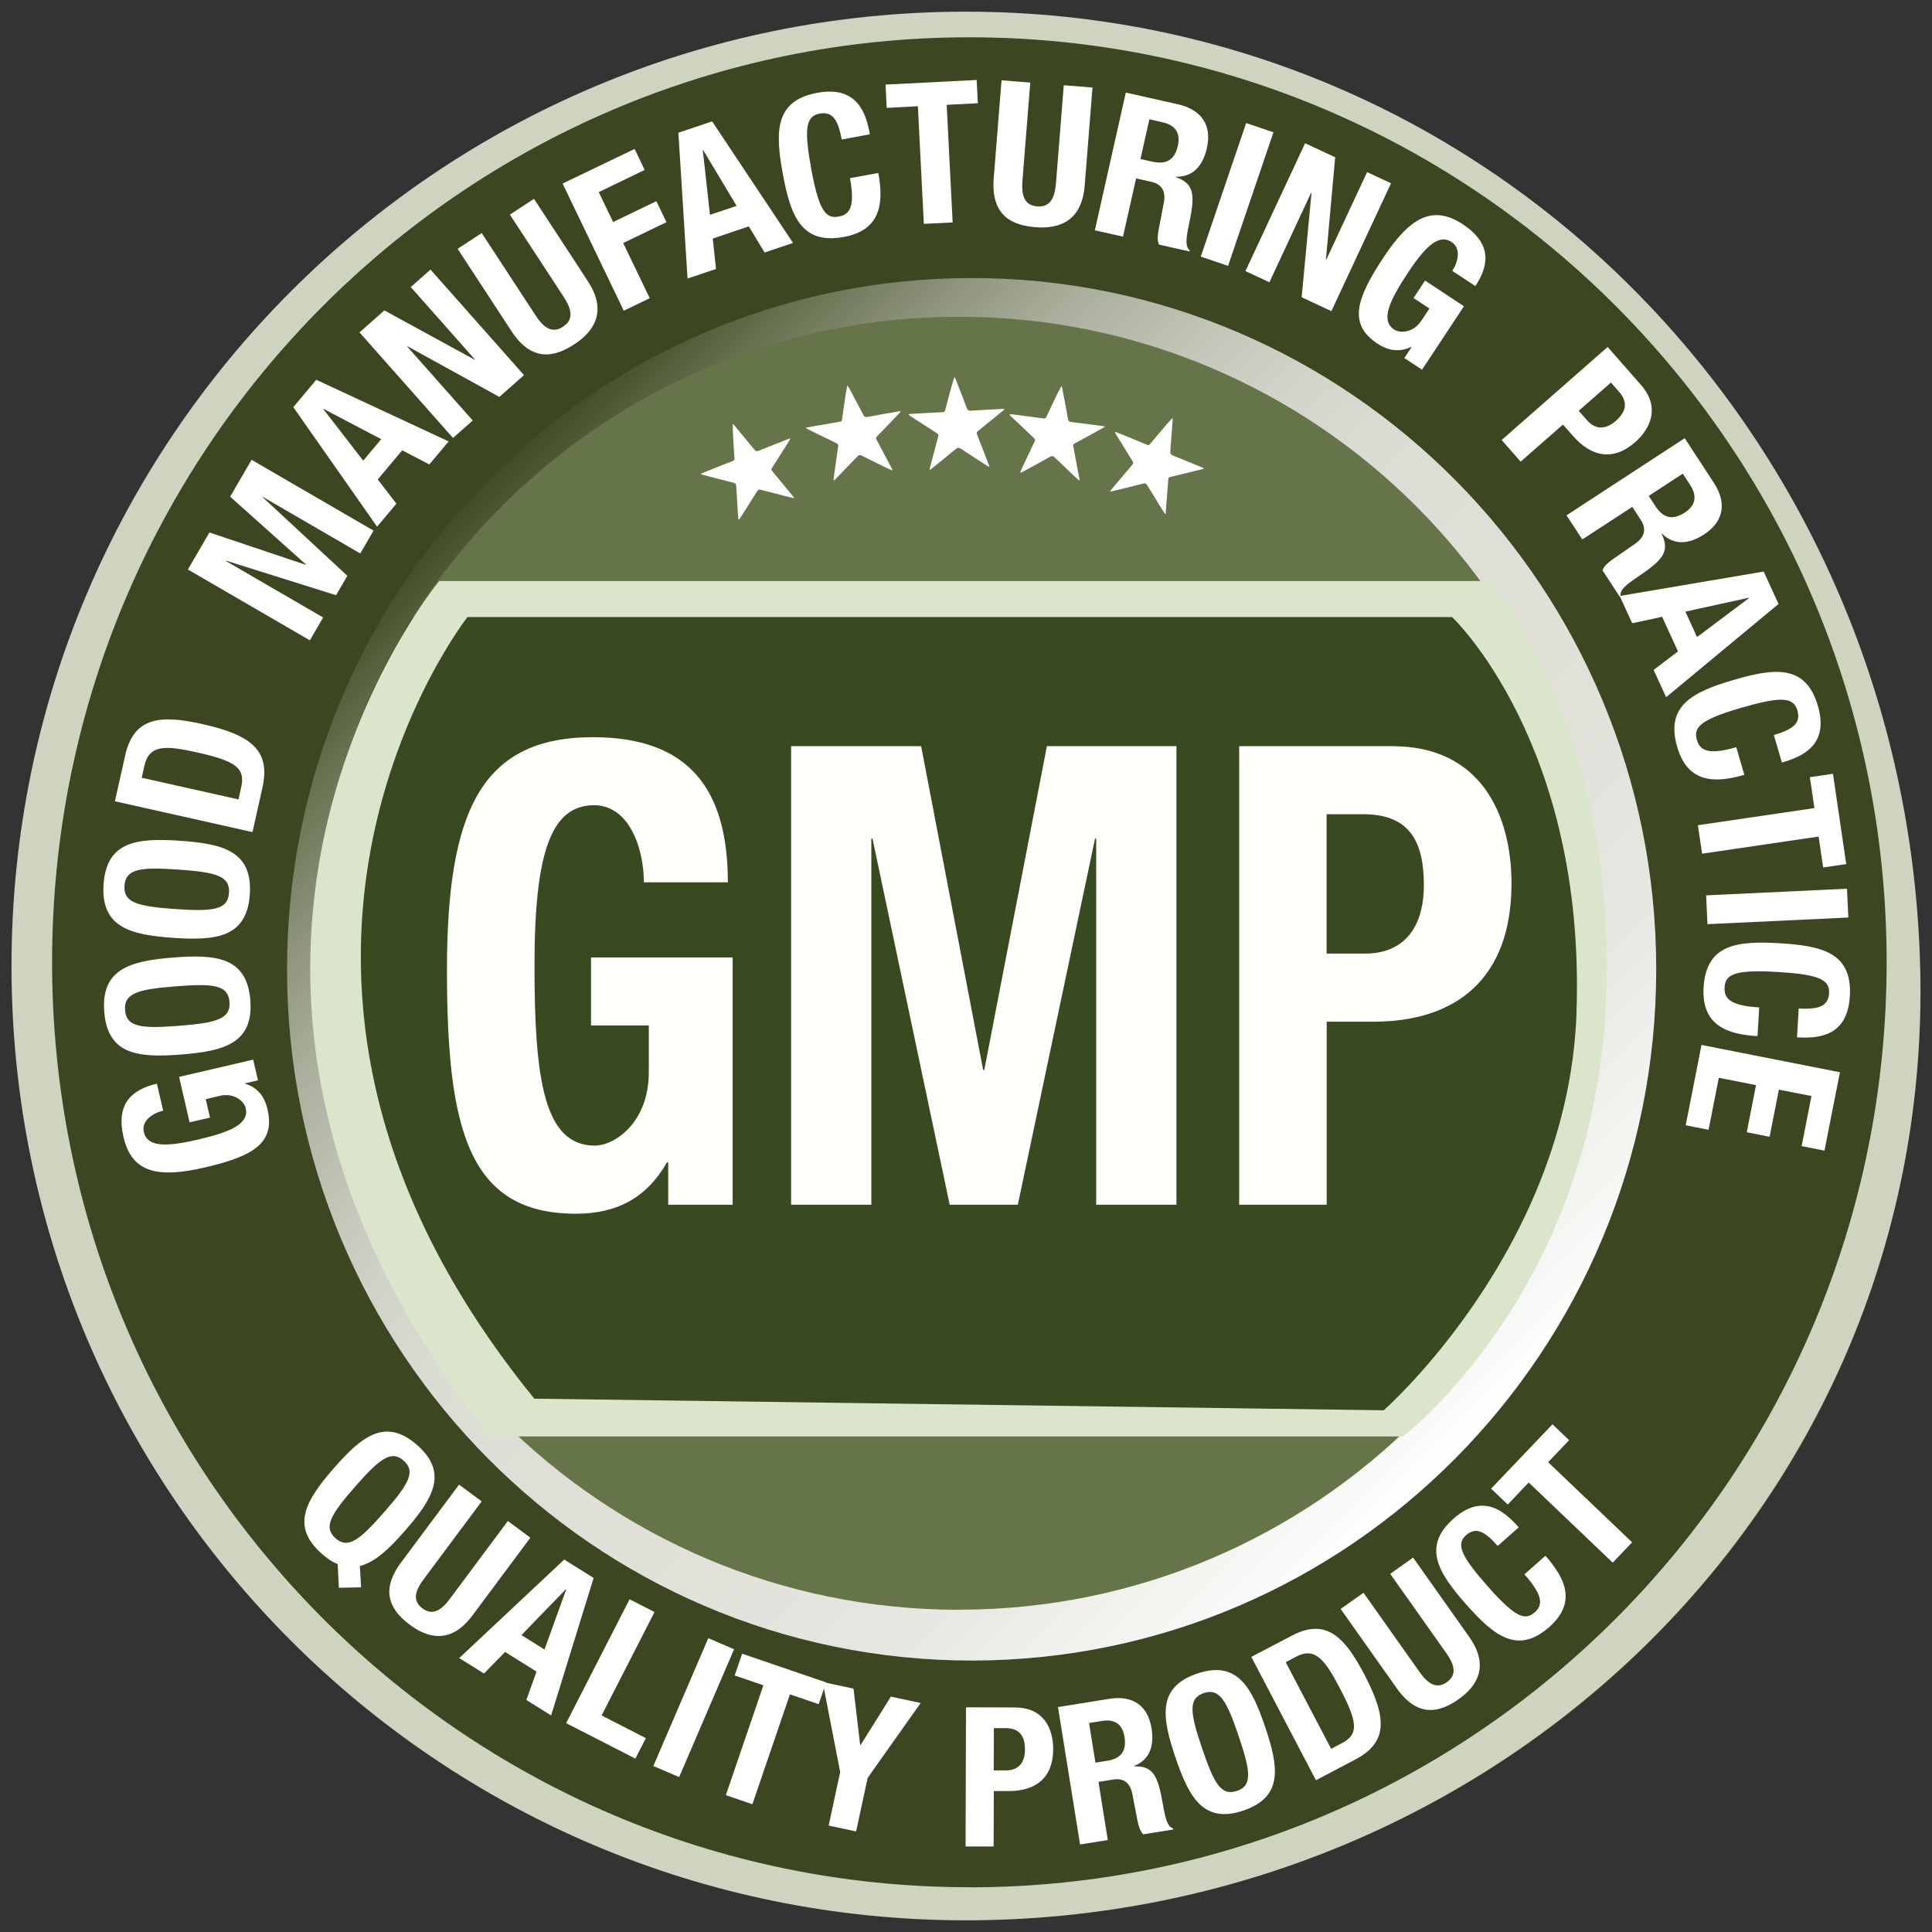 <?xml version="1.0" encoding="UTF-8"?>
<svg id="Layer_1" xmlns="http://www.w3.org/2000/svg" xmlns:xlink="http://www.w3.org/1999/xlink" version="1.1" viewBox="0 0 230 230">
  <rect x="0" y="0" width="230" height="230" fill="#333333" stroke="none"/>
  <!-- Generator: Adobe Illustrator 29.3.1, SVG Export Plug-In . SVG Version: 2.1.0 Build 151)  -->
  <defs>
    <style>
      .st0 {
        fill: #fffffc;
      }

      .st1 {
        fill: #667449;
      }

      .st2 {
        fill: url(#linear-gradient);
      }

      .st3 {
        fill: #fff;
      }

      .st4 {
        fill: #ced4c0;
      }

      .st5 {
        fill: #394920;
      }

      .st6 {
        fill: #3c4621;
      }

      .st7 {
        fill: #dbe5cc;
      }
    </style>
    <linearGradient id="linear-gradient" x1="321.11" y1="-366.72" x2="436.93" y2="-250.9" gradientTransform="translate(-263.35 424.2)" gradientUnits="userSpaceOnUse">
      <stop offset="0" stop-color="#3b481f"/>
      <stop offset="0" stop-color="#404c24"/>
      <stop offset=".07" stop-color="#6a7353"/>
      <stop offset=".14" stop-color="#8e947c"/>
      <stop offset=".21" stop-color="#abaf9d"/>
      <stop offset=".29" stop-color="#c2c4b6"/>
      <stop offset=".36" stop-color="#d2d3c8"/>
      <stop offset=".44" stop-color="#dbdcd3"/>
      <stop offset=".53" stop-color="#dfdfd7"/>
      <stop offset=".69" stop-color="#e1e1da"/>
      <stop offset=".83" stop-color="#e9e9e4"/>
      <stop offset=".95" stop-color="#f7f7f5"/>
      <stop offset="1" stop-color="#fff"/>
    </linearGradient>
  </defs>
  <rect class="st5" x="29.61" y="62.04" width="167.57" height="114.62"/>
  <path class="st1" d="M46.03,73.43h146.15s-21.46-46.98-69.02-46.98-73.66,27.84-77.13,46.98Z"/>
  <path class="st1" d="M189.33,171H43.18s21.46,31.9,69.02,31.9,73.66-18.91,77.13-31.9Z"/>
  <path class="st6" d="M115.67,1.79C52.93,1.79,2.07,52.65,2.07,115.39s50.86,112.98,113.61,112.98,114.53-49.7,112.64-112.41C226.42,53.12,178.42,1.79,115.67,1.79ZM115.67,197.69c-43.87,0-79.44-36.6-79.44-81.75S71.8,34.19,115.67,34.19c35.45,0,65.47,23.9,75.7,56.89,2.26,7.31,3.56,15.06,3.72,23.1.01.59.02,1.17.02,1.76,0,45.15-35.57,81.75-79.44,81.75Z"/>
  <path class="st2" d="M115.67,33.1c-45.01,0-81.5,36.84-81.5,82.29s36.49,82.29,81.5,82.29,81.5-36.84,81.5-82.29-36.49-82.29-81.5-82.29ZM114.16,191.64c-42.51,0-76.96-34.46-76.96-76.96S71.66,37.71,114.16,37.71s76.96,34.46,76.96,76.96-34.46,76.96-76.96,76.96Z"/>
  <path class="st4" d="M114.98,1.39C52.24,1.39,1.37,52.26,1.37,115s50.86,113.61,113.61,113.61,115.3-49.58,113.61-113.61C226.93,52.28,177.72,1.39,114.98,1.39ZM115.4,224.67c-60.31,0-109.2-49.3-109.2-110.12S55.09,4.44,115.4,4.44s109.2,49.3,109.2,110.12-48.89,110.12-109.2,110.12Z"/>
  <path class="st7" d="M177.52,69.17H52.3s-38.29,45.83,6.01,101.84h108.71s22.31-16.97,24.13-50.92c1.76-32.77-13.62-50.92-13.62-50.92ZM187.68,120.67c-1.03,27.97-22.95,47.22-22.95,47.22l-101.12-1.38c-41.26-50.68-7.96-93.05-7.96-93.05h117.22s15.98,15.08,14.8,47.22Z"/>
  <g>
    <path class="st0" d="M76.65,105.04c0-4.05-1.74-9.18-5.93-9.18-5.07,0-7.09,5.51-7.09,19.11s1.16,21.41,7.17,21.41c2.46,0,6.44-2.83,6.44-8.72v-5.58h-6.88v-8.1h16.86v29.44h-7.67v-5.05h-.14c-2.46,4.28-6.01,6.12-10.86,6.12-12.81,0-15.34-10.09-15.34-28.98s4.05-27.75,17.37-27.75c11.44,0,16.07,6.19,16.07,17.28h-9.99Z"/>
    <path class="st0" d="M94.17,88.83h15.49l7.38,38.53h.14l7.45-38.53h15.42v54.59h-9.55v-43.58h-.14l-9.19,43.58h-8.11l-9.19-43.58h-.14v43.58h-9.55v-54.59Z"/>
    <path class="st0" d="M147.51,88.83h18.24c10.57,0,14.19,8.18,14.19,16.36,0,11.32-6.59,16.44-16.43,16.44h-5.57v21.79h-10.42v-54.59ZM157.93,113.52h4.63c4.13,0,6.95-2.6,6.95-8.18s-2.03-8.41-7.24-8.41h-4.34v16.59Z"/>
  </g>
  <g>
    <path class="st3" d="M87.9,61.85h.07s.09-.11.14-.17c.67-1.06,1.35-2.11,2.01-3.18.13-.2.25-.25.47-.19,1.03.27,2.06.54,3.09.8.27.07.54.13.81.19.01-.02.03-.05.04-.07-.06-.08-.13-.16-.19-.23-.77-.94-1.55-1.87-2.32-2.81-.24-.29-.24-.29-.04-.6.66-1.05,1.33-2.09,1.99-3.14.04-.07.07-.14.12-.27-.13.04-.2.06-.27.09-1.16.46-2.32.91-3.47,1.38-.24.1-.38.07-.55-.13-.78-.96-1.57-1.9-2.35-2.85-.06-.08-.15-.14-.22-.22,0,.69.03,1.35.07,2.01.04.69.09,1.37.13,2.06,0,.14.01.28-.17.35-.9.34-1.79.7-2.68,1.06-.37.15-.75.3-1.12.45,0,.02,0,.05,0,.07.08.03.15.07.23.09,1.22.32,2.45.63,3.67.94.18.05.27.13.28.33.07,1.16.14,2.33.22,3.49.01.19.04.37.05.55Z"/>
    <path class="st3" d="M99.23,57.16l.06.03c.06-.05.12-.1.17-.15.87-.9,1.75-1.8,2.62-2.71.16-.17.3-.19.5-.09.95.48,1.9.94,2.86,1.41.25.12.51.23.76.35.02-.02.03-.04.05-.06-.05-.09-.09-.18-.14-.27-.57-1.07-1.14-2.15-1.7-3.22-.18-.33-.17-.33.08-.59.86-.89,1.72-1.78,2.58-2.67.05-.06.09-.13.18-.24-.14.02-.21.02-.28.03-1.23.21-2.46.42-3.68.65-.26.05-.39,0-.51-.24-.57-1.09-1.15-2.18-1.73-3.27-.05-.09-.11-.17-.17-.25-.15.68-.24,1.33-.34,1.98-.1.68-.19,1.36-.29,2.04-.02.14-.04.27-.24.31-.95.16-1.89.32-2.84.49-.4.07-.79.14-1.19.21,0,.02,0,.05-.01.07.07.04.13.1.2.13,1.13.56,2.27,1.11,3.4,1.66.17.08.24.18.21.38-.17,1.15-.33,2.31-.49,3.46-.03.18-.04.37-.06.55Z"/>
    <path class="st3" d="M132.18,58.45l.04.06c.07-.01.15-.02.22-.04,1.22-.3,2.44-.59,3.66-.9.23-.06.35,0,.47.19.55.91,1.11,1.81,1.67,2.72.15.24.3.47.45.7.03,0,.05-.02.08-.03,0-.1.01-.2.02-.3.09-1.21.18-2.42.28-3.64.03-.38.03-.37.38-.46,1.2-.29,2.41-.59,3.61-.88.08-.02.15-.06.28-.11-.13-.06-.19-.1-.25-.12-1.15-.47-2.3-.95-3.46-1.41-.24-.1-.33-.21-.31-.48.1-1.23.19-2.46.28-3.68,0-.1,0-.2,0-.31-.49.49-.91.99-1.34,1.5-.44.52-.89,1.05-1.33,1.57-.09.11-.18.21-.36.13-.88-.37-1.77-.73-2.66-1.1-.37-.15-.75-.3-1.12-.45-.02.02-.03.04-.05.05.03.07.06.15.1.22.66,1.07,1.33,2.15,1.99,3.22.1.16.1.28-.03.43-.76.89-1.51,1.78-2.26,2.67-.12.14-.23.29-.35.44Z"/>
    <path class="st3" d="M110.66,55.9l.06.03c.06-.04.13-.08.19-.13.97-.79,1.95-1.58,2.92-2.38.18-.15.32-.15.51-.03.89.58,1.78,1.16,2.67,1.74.23.15.47.29.71.44.02-.02.04-.04.06-.06-.04-.09-.07-.19-.11-.28-.44-1.13-.88-2.27-1.31-3.4-.14-.35-.13-.35.15-.58.96-.78,1.92-1.56,2.88-2.35.06-.05.11-.11.2-.22-.14,0-.21,0-.28,0-1.24.07-2.49.13-3.73.21-.26.02-.39-.05-.48-.3-.43-1.15-.88-2.3-1.33-3.45-.04-.09-.09-.18-.14-.27-.23.65-.4,1.29-.57,1.93-.18.66-.35,1.33-.53,1.99-.04.14-.07.27-.27.28-.96.04-1.92.1-2.87.15-.4.02-.8.05-1.21.07,0,.02-.01.05-.02.07.06.05.12.11.19.16,1.06.69,2.12,1.37,3.18,2.05.16.1.21.21.16.4-.3,1.13-.6,2.25-.9,3.38-.05.18-.08.36-.12.54Z"/>
    <path class="st3" d="M121.47,56.23l.05.04c.07-.03.14-.06.21-.09,1.1-.6,2.21-1.19,3.3-1.81.21-.12.34-.09.5.06.77.74,1.54,1.47,2.31,2.2.2.19.41.37.62.56.02-.01.05-.03.07-.04-.02-.1-.04-.2-.06-.3-.22-1.19-.45-2.39-.67-3.58-.07-.37-.07-.37.25-.54,1.09-.59,2.18-1.19,3.26-1.78.07-.04.13-.09.24-.18-.14-.03-.21-.04-.28-.05-1.24-.16-2.47-.33-3.71-.47-.26-.03-.37-.12-.42-.38-.21-1.21-.45-2.42-.68-3.63-.02-.1-.06-.2-.09-.29-.34.6-.63,1.2-.91,1.79-.29.62-.59,1.24-.88,1.86-.06.13-.12.25-.32.22-.95-.13-1.9-.25-2.85-.38-.4-.05-.8-.1-1.2-.15-.01.02-.02.04-.03.06.05.06.1.13.15.19.92.87,1.83,1.74,2.75,2.6.14.13.17.24.09.42-.51,1.05-1,2.11-1.5,3.16-.08.17-.15.34-.22.51Z"/>
  </g>
  <g>
    <path class="st3" d="M19.43,132.22c-1.21.28-2.62,1.19-2.31,2.54.38,1.62,2.18,1.89,6.25.95,3.94-.91,6.33-1.86,5.88-3.79-.18-.79-1.33-1.87-3.09-1.46l-1.67.39.51,2.2-2.43.56-1.25-5.41,8.82-2.05.57,2.46-1.51.35v.05c1.48.49,2.29,1.5,2.65,3.06.95,4.11-1.88,5.62-7.54,6.93-5.5,1.27-8.62.63-9.61-3.64-.85-3.67.66-5.58,3.98-6.35l.74,3.2Z"/>
    <path class="st3" d="M12.41,120.45c-.4-5.13,3.16-6.06,8.24-6.46,5.09-.4,8.75-.04,9.15,5.09.4,5.13-3.16,6.06-8.24,6.46-5.09.4-8.75.04-9.15-5.09ZM27.32,119.28c-.16-2.02-1.9-2.22-6.4-1.86-4.48.35-6.19.82-6.03,2.84.16,2.02,1.92,2.21,6.4,1.86,4.5-.35,6.19-.82,6.03-2.84Z"/>
    <path class="st3" d="M12.33,105.27c.35-5.13,4.01-5.53,9.1-5.18s8.66,1.24,8.31,6.38c-.35,5.13-4.01,5.53-9.1,5.18-5.09-.35-8.66-1.24-8.31-6.38ZM27.26,106.3c.14-2.02-1.55-2.47-6.06-2.78-4.48-.31-6.24-.1-6.38,1.92-.14,2.02,1.57,2.47,6.06,2.78,4.51.31,6.24.1,6.38-1.92Z"/>
    <path class="st3" d="M13.68,95.39l1.23-5.49c1.04-4.65,4.37-4.78,9.19-3.7,5.81,1.3,8.14,3.14,7.14,7.58l-1.18,5.28-16.38-3.67ZM28.39,95.17l.33-1.49c.52-2.32-.82-3.11-5.27-4.11-3.72-.83-5.69-.96-6.26,1.6l-.32,1.42,11.52,2.58Z"/>
    <path class="st3" d="M22.37,67.8l2.56-4.41,11.47,3.85.02-.04-9.02-8.07,2.55-4.39,14.52,8.43-1.58,2.72-11.59-6.73-.02.04,10.07,9.35-1.34,2.31-13.11-4.12-.02.04,11.59,6.73-1.58,2.72-14.52-8.43Z"/>
    <path class="st3" d="M34.93,48.46l2.72-3.25,15.76,7.34-2.3,2.74-3.23-1.68-2.91,3.47,2.22,2.88-2.3,2.74-9.98-14.24ZM43.24,54.84l2.14-2.56-6.84-3.59-.03.04,4.73,6.11Z"/>
    <path class="st3" d="M45.75,36.95l10.73,5.86.04-.03-7.62-8.61,2.35-2.08,11.13,12.57-2.93,2.59-10.93-6.02-.04.03,7.8,8.8-2.35,2.08-11.13-12.57,2.96-2.62Z"/>
    <path class="st3" d="M57.35,27.75l6.41,9.8c.91,1.4,1.94,2.22,3.27,1.34,1.34-.87.99-2.14.08-3.54l-6.41-9.8,2.87-1.88,6.41,9.8c2.34,3.58.75,5.97-1.58,7.5-2.33,1.53-5.05,2.21-7.51-1.55l-6.41-9.8,2.87-1.88Z"/>
    <path class="st3" d="M66.98,21.85l8.57-4.12,1.2,2.5-5.47,2.64,1.71,3.56,5.15-2.48,1.2,2.5-5.15,2.48,3.16,6.57-3.09,1.49-7.28-15.13Z"/>
    <path class="st3" d="M80.76,15.8l4.02-1.35,9.63,14.47-3.39,1.14-1.88-3.11-4.29,1.45.39,3.62-3.39,1.14-1.09-17.35ZM84.53,25.57l3.16-1.06-3.97-6.63-.05.02.85,7.68Z"/>
    <path class="st3" d="M100.2,16.6c-.44-2.41-1.13-3.36-2.65-3.07-1.71.31-1.8,2.08-.94,6.75.92,5,1.79,5.77,3.24,5.5,1.22-.22,1.99-1.01,1.34-4.57l3.37-.62c.66,3.56.33,6.8-4.1,7.62-5.06.93-6.35-2.51-7.27-7.53-.92-5.02-.95-8.7,4.11-9.63,4.83-.89,5.82,2.54,6.26,4.94l-3.37.62Z"/>
    <path class="st3" d="M116.27,9.52l.14,2.77-3.71.19.71,14-3.43.17-.71-14-3.71.19-.14-2.77,10.85-.55Z"/>
    <path class="st3" d="M122.65,9.84l-.93,11.67c-.13,1.66.17,2.94,1.76,3.06,1.59.13,2.09-1.08,2.23-2.75l.93-11.67,3.42.27-.93,11.67c-.34,4.27-3.06,5.18-5.84,4.96-2.78-.22-5.34-1.34-4.99-5.82l.93-11.67,3.42.27Z"/>
    <path class="st3" d="M134.03,11.02l6.18,1.39c2.74.62,4.1,2.41,3.47,5.21-.49,2.18-1.7,3.45-3.67,3.42v.05c2.2.81,2.27,2.13,1.54,5.6-.36,1.73-.47,2.64.08,3.1l-.03.14-3.63-.81c-.22-.53-.15-1.17-.03-1.81l.61-3.16c.24-1.3-.16-2.21-1.51-2.51l-1.79-.4-1.56,6.93-3.35-.75,3.68-16.38ZM135.76,18.93l1.4.31c1.6.36,2.67-.12,3.06-1.89.34-1.51-.3-2.45-1.81-2.79l-1.58-.36-1.06,4.73Z"/>
    <path class="st3" d="M142.95,30.55l5.4-15.9,3.25,1.1-5.4,15.9-3.25-1.1Z"/>
    <path class="st3" d="M158.95,18.71l-1.1,12.18.04.02,4.86-10.42,2.85,1.33-7.1,15.22-3.54-1.65,1.17-12.43-.04-.02-4.97,10.66-2.85-1.33,7.1-15.22,3.58,1.67Z"/>
    <path class="st3" d="M172.89,32.25c.69-1.04,1.08-2.67-.07-3.43-1.39-.92-2.88.13-5.19,3.62-2.23,3.37-3.31,5.7-1.66,6.79.68.45,2.25.44,3.25-1.07l.95-1.43-1.89-1.25,1.37-2.08,4.63,3.06-4.99,7.55-2.11-1.39.86-1.29-.04-.03c-1.4.65-2.69.48-4.02-.4-3.52-2.32-2.5-5.37.7-10.22,3.11-4.71,5.82-6.39,9.48-3.97,3.14,2.08,3.36,4.51,1.48,7.35l-2.74-1.81Z"/>
    <path class="st3" d="M191.39,41.31l3.96,4.51c2.3,2.61,1.19,5.17-.7,6.83-2.62,2.3-5.23,1.71-7.37-.73l-1.21-1.38-5.04,4.42-2.26-2.58,12.62-11.08ZM187.94,48.9l1.01,1.15c.9,1.02,2.11,1.19,3.4.06,1.24-1.09,1.5-2.21.37-3.5l-.94-1.07-3.84,3.37Z"/>
    <path class="st3" d="M200.55,52.15l3.47,5.31c1.54,2.35,1.25,4.59-1.15,6.16-1.87,1.22-3.63,1.29-5.02-.11l-.04.03c1.02,2.12.15,3.12-2.79,5.1-1.46.98-2.18,1.57-2.1,2.28l-.12.08-2.03-3.11c.21-.54.7-.94,1.24-1.32l2.65-1.84c1.08-.76,1.42-1.7.66-2.85l-1-1.54-5.95,3.88-1.88-2.87,14.06-9.18ZM196.28,59.04l.78,1.2c.9,1.38,2,1.77,3.51.78,1.3-.85,1.49-1.97.65-3.27l-.89-1.36-4.06,2.65Z"/>
    <path class="st3" d="M209.96,68.04l1.77,3.86-13.38,11.1-1.49-3.25,2.9-2.2-1.89-4.12-3.56.77-1.49-3.25,17.14-2.91ZM200.64,72.81l1.39,3.03,6.18-4.64-.02-.04-7.55,1.65Z"/>
    <path class="st3" d="M211.18,87.5c2.35-.68,3.23-1.46,2.79-2.95-.49-1.67-2.25-1.58-6.81-.25-4.88,1.42-5.56,2.36-5.15,3.78.35,1.19,1.21,1.88,4.69.87l.96,3.29c-3.48,1.01-6.73,1.02-7.99-3.31-1.44-4.94,1.86-6.57,6.76-8,4.9-1.43,8.56-1.82,9.99,3.12,1.37,4.71-1.94,6.05-4.29,6.73l-.96-3.29Z"/>
    <path class="st3" d="M219.79,102.87l-2.75.4-.54-3.68-13.87,2.04-.5-3.39,13.87-2.04-.54-3.68,2.75-.4,1.58,10.75Z"/>
    <path class="st3" d="M203.11,106.59l16.77-.79.16,3.43-16.77.79-.16-3.43Z"/>
    <path class="st3" d="M214.13,120.06c2.44.14,3.53-.3,3.62-1.84.1-1.74-1.59-2.24-6.33-2.52-5.07-.29-6.03.37-6.11,1.84-.07,1.24.51,2.18,4.12,2.39l-.2,3.42c-3.62-.21-6.68-1.3-6.42-5.79.3-5.14,3.95-5.57,9.04-5.27,5.09.3,8.67,1.15,8.37,6.29-.28,4.9-3.85,5.05-6.29,4.91l.2-3.42Z"/>
    <path class="st3" d="M217.2,136.98l-2.72-.54,1.17-5.96-3.88-.76-1.1,5.61-2.72-.54,1.1-5.61-4.43-.87-1.22,6.19-2.72-.54,1.88-9.56,16.48,3.25-1.84,9.33Z"/>
  </g>
  <g>
    <path class="st3" d="M40.34,189.02l-.14-2.83c-.3-.11-.63-.27-.94-.48-.29-.19-.6-.44-.94-.73-3.77-3.3-1.89-6.4,1.42-10.19,3.31-3.79,6.14-6.07,9.91-2.77,3.77,3.3,1.89,6.4-1.42,10.19-1.85,2.11-3.53,3.75-5.39,4.22l.15,2.54-2.66.05ZM39.95,183.13c1.48,1.3,2.84.24,5.78-3.11,2.92-3.33,3.8-4.84,2.32-6.14-1.48-1.3-2.86-.22-5.78,3.11-2.93,3.35-3.8,4.84-2.32,6.14Z"/>
    <path class="st3" d="M57.34,178.74l-6.9,9.26c-.98,1.32-1.4,2.54-.16,3.47,1.25.93,2.3.18,3.28-1.14l6.9-9.26,2.68,1.99-6.9,9.26c-2.52,3.39-5.25,2.74-7.43,1.12-2.18-1.62-3.7-3.88-1.06-7.44l6.9-9.26,2.68,1.99Z"/>
    <path class="st3" d="M67.17,185.66l3.5,2.19-5.06,16.37-2.95-1.84,1.21-3.38-3.74-2.34-2.51,2.57-2.95-1.84,12.5-11.73ZM62.07,194.65l2.75,1.72,2.59-7.16-.04-.02-5.3,5.47Z"/>
    <path class="st3" d="M67.4,205.13l7.55-14.74,2.97,1.52-6.3,12.31,5.27,2.7-1.25,2.44-8.24-4.22Z"/>
    <path class="st3" d="M77.78,210.24l6.54-15.22,3.07,1.32-6.54,15.22-3.07-1.32Z"/>
    <path class="st3" d="M98.35,200.29l-.89,2.59-3.42-1.17-4.47,13.08-3.16-1.08,4.47-13.08-3.42-1.17.89-2.59,10.01,3.42Z"/>
    <path class="st3" d="M101.61,201.02l.79,6.72h.05s3.61-5.76,3.61-5.76l3.54.76-6.31,8.92-1.37,6.37-3.27-.7,1.37-6.37-2.08-10.72,3.67.79Z"/>
    <path class="st3" d="M115,203.25l5.85.02c3.39.01,4.54,2.5,4.53,4.98-.01,3.43-2.13,4.98-5.28,4.97h-1.79s-.02,6.6-.02,6.6h-3.34s.05-16.57.05-16.57ZM118.31,210.76h1.48c1.32,0,2.23-.78,2.23-2.47,0-1.62-.64-2.55-2.31-2.56h-1.39s-.02,5.03-.02,5.03Z"/>
    <path class="st3" d="M125.97,203.22l6.09-.98c2.7-.43,4.58.72,5.03,3.52.35,2.18-.29,3.78-2.08,4.47v.05c2.3-.06,2.84,1.12,3.44,4.57.3,1.71.53,2.59,1.2,2.81l.02.14-3.57.57c-.39-.41-.56-1.01-.69-1.65l-.6-3.12c-.25-1.28-.95-1.96-2.28-1.75l-1.76.28,1.11,6.92-3.3.53-2.63-16.36ZM130.42,209.84l1.37-.22c1.58-.25,2.36-1.08,2.08-2.85-.24-1.51-1.17-2.14-2.66-1.9l-1.56.25.76,4.72Z"/>
    <path class="st3" d="M142.51,199.24c4.75-1.61,6.49,1.57,8.1,6.34,1.62,4.77,2.17,8.35-2.58,9.96s-6.49-1.57-8.1-6.34c-1.62-4.77-2.17-8.35,2.58-9.96ZM147.25,213.21c1.87-.63,1.63-2.34.2-6.56-1.42-4.2-2.28-5.72-4.15-5.09-1.87.63-1.62,2.36-.2,6.56,1.43,4.22,2.28,5.72,4.15,5.08Z"/>
    <path class="st3" d="M148.96,197.25l4.85-2.54c4.11-2.16,6.32.27,8.59,4.59,2.73,5.2,2.85,8.12-1.08,10.18l-4.66,2.45-7.69-14.67ZM158.47,208.19l1.31-.69c2.05-1.08,1.79-2.59-.3-6.57-1.75-3.33-2.91-4.89-5.17-3.71l-1.25.66,5.41,10.31Z"/>
    <path class="st3" d="M162.32,189.61l6.67,9.43c.95,1.34,1.98,2.12,3.25,1.22,1.27-.9.88-2.13-.07-3.47l-6.67-9.43,2.73-1.93,6.67,9.43c2.44,3.45.98,5.84-1.23,7.41-2.22,1.57-4.84,2.32-7.4-1.3l-6.67-9.43,2.73-1.93Z"/>
    <path class="st3" d="M178.3,184.04c-1.6-1.81-2.65-2.27-3.78-1.27-1.27,1.12-.44,2.65,2.66,6.16,3.32,3.76,4.44,3.97,5.52,3.02.9-.8,1.15-1.85-1.22-4.53l2.5-2.21c2.37,2.68,3.75,5.57.46,8.48-3.76,3.32-6.59,1.06-9.92-2.72-3.33-3.77-5.23-6.86-1.48-10.18,3.58-3.16,6.16-.77,7.76,1.04l-2.5,2.21Z"/>
    <path class="st3" d="M184.82,169.56l1.98,1.89-2.5,2.62,10,9.54-2.31,2.42-10-9.54-2.5,2.62-1.98-1.89,7.3-7.65Z"/>
  </g>
</svg>